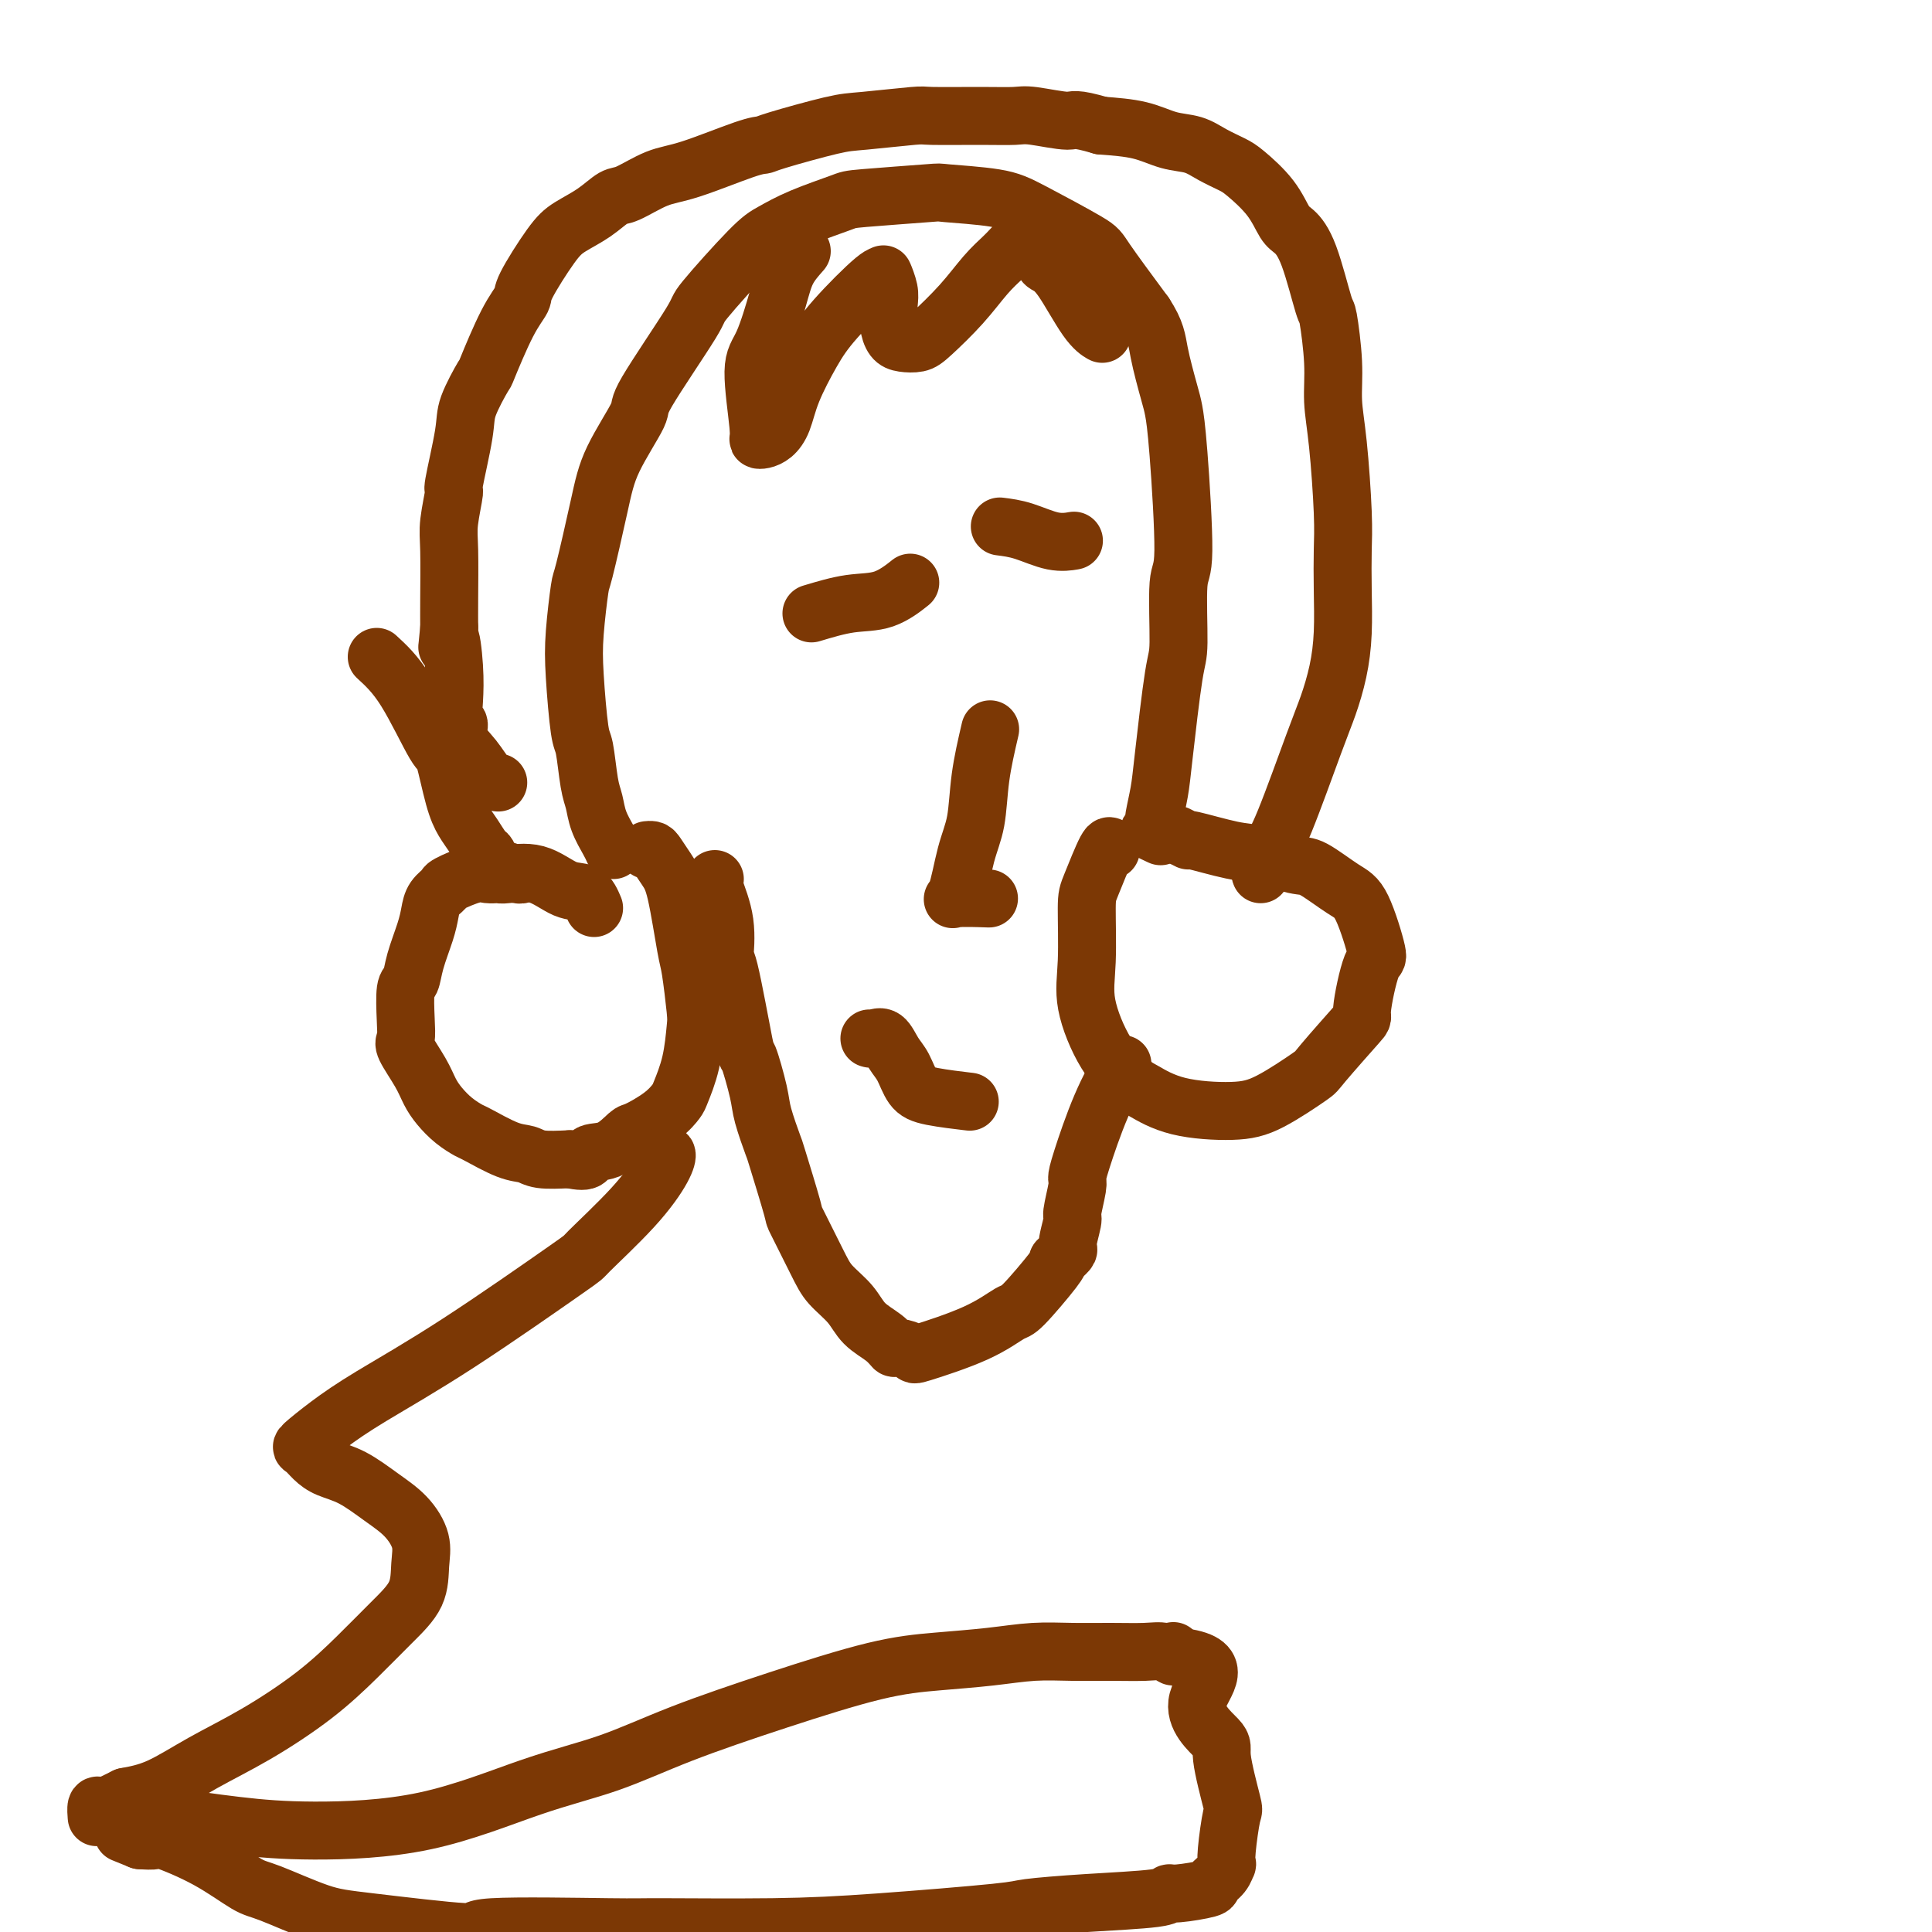 <svg viewBox='0 0 400 400' version='1.1' xmlns='http://www.w3.org/2000/svg' xmlns:xlink='http://www.w3.org/1999/xlink'><g fill='none' stroke='#7C3805' stroke-width='12' stroke-linecap='round' stroke-linejoin='round'><path d='M127,176c-0.220,-0.496 -0.440,-0.991 -1,-2c-0.560,-1.009 -1.459,-2.531 -2,-4c-0.541,-1.469 -0.723,-2.883 -1,-4c-0.277,-1.117 -0.650,-1.935 -1,-4c-0.350,-2.065 -0.679,-5.377 -1,-7c-0.321,-1.623 -0.635,-1.556 -1,-4c-0.365,-2.444 -0.782,-7.400 -1,-11c-0.218,-3.600 -0.238,-5.844 0,-9c0.238,-3.156 0.734,-7.224 1,-9c0.266,-1.776 0.301,-1.258 1,-4c0.699,-2.742 2.063,-8.743 3,-13c0.937,-4.257 1.448,-6.771 3,-10c1.552,-3.229 4.145,-7.173 5,-9c0.855,-1.827 -0.026,-1.539 2,-5c2.026,-3.461 6.961,-10.673 9,-14c2.039,-3.327 1.184,-2.769 3,-5c1.816,-2.231 6.303,-7.252 9,-10c2.697,-2.748 3.603,-3.223 5,-4c1.397,-0.777 3.283,-1.855 6,-3c2.717,-1.145 6.263,-2.357 8,-3c1.737,-0.643 1.665,-0.716 5,-1c3.335,-0.284 10.078,-0.777 13,-1c2.922,-0.223 2.024,-0.176 4,0c1.976,0.176 6.825,0.481 10,1c3.175,0.519 4.676,1.253 8,3c3.324,1.747 8.472,4.509 11,6c2.528,1.491 2.437,1.712 4,4c1.563,2.288 4.782,6.644 8,11'/><path d='M237,65c2.428,3.695 2.498,5.432 3,8c0.502,2.568 1.437,5.966 2,8c0.563,2.034 0.754,2.702 1,4c0.246,1.298 0.547,3.224 1,9c0.453,5.776 1.057,15.401 1,20c-0.057,4.599 -0.774,4.171 -1,7c-0.226,2.829 0.041,8.915 0,12c-0.041,3.085 -0.390,3.169 -1,7c-0.610,3.831 -1.483,11.409 -2,16c-0.517,4.591 -0.680,6.196 -1,8c-0.320,1.804 -0.796,3.808 -1,5c-0.204,1.192 -0.135,1.574 0,2c0.135,0.426 0.335,0.898 0,1c-0.335,0.102 -1.206,-0.165 -1,0c0.206,0.165 1.487,0.761 2,1c0.513,0.239 0.256,0.119 0,0'/><path d='M123,188c-0.529,-1.246 -1.058,-2.492 -2,-3c-0.942,-0.508 -2.297,-0.279 -4,-1c-1.703,-0.721 -3.755,-2.391 -6,-3c-2.245,-0.609 -4.683,-0.156 -6,0c-1.317,0.156 -1.514,0.016 -2,0c-0.486,-0.016 -1.261,0.092 -2,0c-0.739,-0.092 -1.441,-0.384 -3,0c-1.559,0.384 -3.975,1.444 -5,2c-1.025,0.556 -0.660,0.609 -1,1c-0.340,0.391 -1.386,1.121 -2,2c-0.614,0.879 -0.795,1.909 -1,3c-0.205,1.091 -0.433,2.245 -1,4c-0.567,1.755 -1.472,4.113 -2,6c-0.528,1.887 -0.680,3.304 -1,4c-0.320,0.696 -0.808,0.671 -1,2c-0.192,1.329 -0.088,4.011 0,6c0.088,1.989 0.158,3.284 0,4c-0.158,0.716 -0.545,0.853 0,2c0.545,1.147 2.024,3.306 3,5c0.976,1.694 1.451,2.924 2,4c0.549,1.076 1.171,1.998 2,3c0.829,1.002 1.864,2.086 3,3c1.136,0.914 2.374,1.660 3,2c0.626,0.340 0.640,0.273 2,1c1.360,0.727 4.066,2.246 6,3c1.934,0.754 3.098,0.741 4,1c0.902,0.259 1.544,0.788 3,1c1.456,0.212 3.728,0.106 6,0'/><path d='M118,240c4.437,1.025 3.531,-0.413 4,-1c0.469,-0.587 2.315,-0.322 4,-1c1.685,-0.678 3.210,-2.300 4,-3c0.790,-0.700 0.845,-0.477 2,-1c1.155,-0.523 3.409,-1.793 5,-3c1.591,-1.207 2.518,-2.352 3,-3c0.482,-0.648 0.518,-0.800 1,-2c0.482,-1.200 1.409,-3.447 2,-6c0.591,-2.553 0.846,-5.411 1,-7c0.154,-1.589 0.207,-1.909 0,-4c-0.207,-2.091 -0.675,-5.954 -1,-8c-0.325,-2.046 -0.507,-2.275 -1,-5c-0.493,-2.725 -1.299,-7.946 -2,-11c-0.701,-3.054 -1.298,-3.943 -2,-5c-0.702,-1.057 -1.508,-2.283 -2,-3c-0.492,-0.717 -0.671,-0.924 -1,-1c-0.329,-0.076 -0.808,-0.022 -1,0c-0.192,0.022 -0.096,0.011 0,0'/><path d='M230,176c-0.115,-0.716 -0.230,-1.432 -1,0c-0.770,1.432 -2.196,5.011 -3,7c-0.804,1.989 -0.987,2.389 -1,5c-0.013,2.611 0.143,7.433 0,11c-0.143,3.567 -0.585,5.880 0,9c0.585,3.120 2.199,7.047 4,10c1.801,2.953 3.790,4.932 5,6c1.210,1.068 1.642,1.225 3,2c1.358,0.775 3.643,2.170 7,3c3.357,0.830 7.787,1.097 11,1c3.213,-0.097 5.209,-0.557 8,-2c2.791,-1.443 6.375,-3.870 8,-5c1.625,-1.130 1.289,-0.964 3,-3c1.711,-2.036 5.469,-6.275 7,-8c1.531,-1.725 0.835,-0.935 1,-3c0.165,-2.065 1.191,-6.985 2,-9c0.809,-2.015 1.403,-1.127 1,-3c-0.403,-1.873 -1.801,-6.509 -3,-9c-1.199,-2.491 -2.199,-2.837 -4,-4c-1.801,-1.163 -4.403,-3.142 -6,-4c-1.597,-0.858 -2.187,-0.593 -4,-1c-1.813,-0.407 -4.847,-1.486 -7,-2c-2.153,-0.514 -3.425,-0.464 -6,-1c-2.575,-0.536 -6.453,-1.659 -8,-2c-1.547,-0.341 -0.763,0.101 -1,0c-0.237,-0.101 -1.496,-0.743 -2,-1c-0.504,-0.257 -0.252,-0.128 0,0'/><path d='M148,182c-0.228,0.272 -0.457,0.545 0,2c0.457,1.455 1.599,4.093 2,7c0.401,2.907 0.062,6.084 0,7c-0.062,0.916 0.153,-0.429 1,3c0.847,3.429 2.325,11.631 3,15c0.675,3.369 0.546,1.906 1,3c0.454,1.094 1.492,4.746 2,7c0.508,2.254 0.486,3.108 1,5c0.514,1.892 1.562,4.820 2,6c0.438,1.180 0.265,0.612 1,3c0.735,2.388 2.378,7.734 3,10c0.622,2.266 0.223,1.453 1,3c0.777,1.547 2.729,5.453 4,8c1.271,2.547 1.861,3.734 3,5c1.139,1.266 2.828,2.612 4,4c1.172,1.388 1.829,2.820 3,4c1.171,1.180 2.858,2.109 4,3c1.142,0.891 1.738,1.744 2,2c0.262,0.256 0.189,-0.086 1,0c0.811,0.086 2.506,0.600 3,1c0.494,0.400 -0.214,0.685 2,0c2.214,-0.685 7.350,-2.341 11,-4c3.650,-1.659 5.813,-3.321 7,-4c1.187,-0.679 1.396,-0.375 3,-2c1.604,-1.625 4.601,-5.179 6,-7c1.399,-1.821 1.199,-1.911 1,-2'/><path d='M219,261c3.018,-2.709 2.062,-1.982 2,-3c-0.062,-1.018 0.769,-3.781 1,-5c0.231,-1.219 -0.137,-0.892 0,-2c0.137,-1.108 0.780,-3.650 1,-5c0.220,-1.350 0.018,-1.508 0,-2c-0.018,-0.492 0.150,-1.317 1,-4c0.850,-2.683 2.383,-7.222 4,-11c1.617,-3.778 3.319,-6.794 4,-8c0.681,-1.206 0.340,-0.603 0,0'/><path d='M168,127c2.738,-0.821 5.476,-1.643 8,-2c2.524,-0.357 4.833,-0.250 7,-1c2.167,-0.750 4.190,-2.357 5,-3c0.810,-0.643 0.405,-0.321 0,0'/><path d='M207,109c1.554,0.196 3.107,0.393 5,1c1.893,0.607 4.125,1.625 6,2c1.875,0.375 3.393,0.107 4,0c0.607,-0.107 0.304,-0.054 0,0'/><path d='M205,151c-0.780,3.357 -1.560,6.714 -2,10c-0.440,3.286 -0.541,6.502 -1,9c-0.459,2.498 -1.278,4.277 -2,7c-0.722,2.723 -1.348,6.390 -2,8c-0.652,1.610 -1.329,1.164 0,1c1.329,-0.164 4.666,-0.047 6,0c1.334,0.047 0.667,0.023 0,0'/><path d='M180,215c0.244,0.074 0.487,0.149 1,0c0.513,-0.149 1.294,-0.520 2,0c0.706,0.520 1.336,1.933 2,3c0.664,1.067 1.363,1.789 2,3c0.637,1.211 1.212,2.912 2,4c0.788,1.088 1.789,1.562 4,2c2.211,0.438 5.632,0.839 7,1c1.368,0.161 0.684,0.080 0,0'/><path d='M166,52c-1.114,1.258 -2.228,2.515 -3,4c-0.772,1.485 -1.202,3.196 -2,6c-0.798,2.804 -1.963,6.699 -3,9c-1.037,2.301 -1.946,3.007 -2,6c-0.054,2.993 0.748,8.273 1,11c0.252,2.727 -0.047,2.901 0,3c0.047,0.099 0.441,0.124 1,0c0.559,-0.124 1.282,-0.398 2,-1c0.718,-0.602 1.432,-1.532 2,-3c0.568,-1.468 0.990,-3.475 2,-6c1.010,-2.525 2.609,-5.569 4,-8c1.391,-2.431 2.572,-4.250 5,-7c2.428,-2.750 6.101,-6.431 8,-8c1.899,-1.569 2.025,-1.025 2,-1c-0.025,0.025 -0.200,-0.470 0,0c0.200,0.470 0.777,1.905 1,3c0.223,1.095 0.094,1.849 0,3c-0.094,1.151 -0.152,2.698 0,4c0.152,1.302 0.514,2.360 1,3c0.486,0.640 1.095,0.864 2,1c0.905,0.136 2.107,0.186 3,0c0.893,-0.186 1.476,-0.606 3,-2c1.524,-1.394 3.987,-3.760 6,-6c2.013,-2.240 3.575,-4.354 5,-6c1.425,-1.646 2.712,-2.823 4,-4'/><path d='M208,53c3.135,-3.243 1.971,-2.349 2,-2c0.029,0.349 1.251,0.153 2,0c0.749,-0.153 1.026,-0.263 1,0c-0.026,0.263 -0.354,0.897 0,1c0.354,0.103 1.389,-0.327 2,0c0.611,0.327 0.798,1.412 1,2c0.202,0.588 0.419,0.680 1,1c0.581,0.320 1.527,0.869 3,3c1.473,2.131 3.474,5.843 5,8c1.526,2.157 2.579,2.759 3,3c0.421,0.241 0.211,0.120 0,0'/><path d='M261,181c-0.096,-0.239 -0.191,-0.478 0,-1c0.191,-0.522 0.670,-1.326 1,-2c0.330,-0.674 0.512,-1.216 1,-2c0.488,-0.784 1.283,-1.809 3,-6c1.717,-4.191 4.355,-11.549 6,-16c1.645,-4.451 2.297,-5.995 3,-8c0.703,-2.005 1.457,-4.471 2,-7c0.543,-2.529 0.875,-5.122 1,-8c0.125,-2.878 0.044,-6.042 0,-9c-0.044,-2.958 -0.049,-5.710 0,-8c0.049,-2.290 0.153,-4.118 0,-8c-0.153,-3.882 -0.564,-9.820 -1,-14c-0.436,-4.180 -0.896,-6.603 -1,-9c-0.104,-2.397 0.148,-4.768 0,-8c-0.148,-3.232 -0.697,-7.325 -1,-9c-0.303,-1.675 -0.361,-0.932 -1,-3c-0.639,-2.068 -1.858,-6.946 -3,-10c-1.142,-3.054 -2.205,-4.285 -3,-5c-0.795,-0.715 -1.321,-0.915 -2,-2c-0.679,-1.085 -1.510,-3.054 -3,-5c-1.490,-1.946 -3.639,-3.868 -5,-5c-1.361,-1.132 -1.932,-1.473 -3,-2c-1.068,-0.527 -2.631,-1.241 -4,-2c-1.369,-0.759 -2.542,-1.564 -4,-2c-1.458,-0.436 -3.200,-0.502 -5,-1c-1.800,-0.498 -3.657,-1.428 -6,-2c-2.343,-0.572 -5.171,-0.786 -8,-1'/><path d='M228,26c-5.847,-1.713 -5.466,-0.995 -7,-1c-1.534,-0.005 -4.984,-0.734 -7,-1c-2.016,-0.266 -2.598,-0.068 -4,0c-1.402,0.068 -3.624,0.005 -7,0c-3.376,-0.005 -7.906,0.047 -10,0c-2.094,-0.047 -1.751,-0.195 -4,0c-2.249,0.195 -7.092,0.732 -10,1c-2.908,0.268 -3.883,0.268 -7,1c-3.117,0.732 -8.376,2.197 -11,3c-2.624,0.803 -2.615,0.944 -3,1c-0.385,0.056 -1.166,0.027 -4,1c-2.834,0.973 -7.723,2.949 -11,4c-3.277,1.051 -4.943,1.177 -7,2c-2.057,0.823 -4.505,2.344 -6,3c-1.495,0.656 -2.037,0.449 -3,1c-0.963,0.551 -2.347,1.862 -4,3c-1.653,1.138 -3.575,2.105 -5,3c-1.425,0.895 -2.355,1.719 -4,4c-1.645,2.281 -4.007,6.017 -5,8c-0.993,1.983 -0.617,2.211 -1,3c-0.383,0.789 -1.526,2.140 -3,5c-1.474,2.860 -3.278,7.230 -4,9c-0.722,1.770 -0.360,0.938 -1,2c-0.640,1.062 -2.280,4.016 -3,6c-0.720,1.984 -0.519,2.997 -1,6c-0.481,3.003 -1.646,7.996 -2,10c-0.354,2.004 0.101,1.018 0,2c-0.101,0.982 -0.759,3.933 -1,6c-0.241,2.067 -0.065,3.249 0,6c0.065,2.751 0.019,7.072 0,10c-0.019,2.928 -0.009,4.464 0,6'/><path d='M93,130c-0.678,7.302 -0.373,2.557 0,2c0.373,-0.557 0.816,3.074 1,6c0.184,2.926 0.111,5.145 0,7c-0.111,1.855 -0.259,3.344 0,4c0.259,0.656 0.924,0.477 1,1c0.076,0.523 -0.438,1.748 0,3c0.438,1.252 1.829,2.531 3,4c1.171,1.469 2.123,3.126 3,4c0.877,0.874 1.679,0.964 2,1c0.321,0.036 0.160,0.018 0,0'/><path d='M78,136c1.904,1.748 3.809,3.497 6,7c2.191,3.503 4.670,8.761 6,11c1.330,2.239 1.512,1.458 2,3c0.488,1.542 1.283,5.406 2,8c0.717,2.594 1.358,3.917 2,5c0.642,1.083 1.287,1.925 2,3c0.713,1.075 1.494,2.383 2,3c0.506,0.617 0.738,0.544 1,1c0.262,0.456 0.554,1.443 1,2c0.446,0.557 1.047,0.685 2,1c0.953,0.315 2.256,0.815 3,1c0.744,0.185 0.927,0.053 1,0c0.073,-0.053 0.037,-0.026 0,0'/><path d='M137,240c0.426,-0.591 0.853,-1.183 1,-1c0.147,0.183 0.015,1.139 -1,3c-1.015,1.861 -2.912,4.625 -6,8c-3.088,3.375 -7.367,7.360 -9,9c-1.633,1.640 -0.620,0.933 -5,4c-4.380,3.067 -14.152,9.906 -22,15c-7.848,5.094 -13.772,8.443 -18,11c-4.228,2.557 -6.761,4.324 -9,6c-2.239,1.676 -4.183,3.262 -5,4c-0.817,0.738 -0.505,0.626 0,1c0.505,0.374 1.205,1.232 2,2c0.795,0.768 1.685,1.447 3,2c1.315,0.553 3.056,0.982 5,2c1.944,1.018 4.090,2.627 6,4c1.910,1.373 3.584,2.511 5,4c1.416,1.489 2.573,3.329 3,5c0.427,1.671 0.122,3.171 0,5c-0.122,1.829 -0.061,3.986 -1,6c-0.939,2.014 -2.877,3.885 -5,6c-2.123,2.115 -4.432,4.475 -7,7c-2.568,2.525 -5.395,5.215 -9,8c-3.605,2.785 -7.987,5.664 -12,8c-4.013,2.336 -7.657,4.129 -11,6c-3.343,1.871 -6.384,3.820 -9,5c-2.616,1.180 -4.808,1.590 -7,2'/><path d='M26,372c-5.038,2.456 -4.135,2.094 -4,2c0.135,-0.094 -0.500,0.078 -1,0c-0.500,-0.078 -0.865,-0.406 -1,0c-0.135,0.406 -0.038,1.544 0,2c0.038,0.456 0.019,0.228 0,0'/><path d='M31,375c-0.504,0.016 -1.008,0.033 -1,0c0.008,-0.033 0.528,-0.115 1,0c0.472,0.115 0.895,0.429 4,1c3.105,0.571 8.891,1.400 14,2c5.109,0.600 9.542,0.971 16,1c6.458,0.029 14.940,-0.282 23,-2c8.060,-1.718 15.698,-4.841 22,-7c6.302,-2.159 11.269,-3.352 16,-5c4.731,-1.648 9.228,-3.751 15,-6c5.772,-2.249 12.821,-4.645 20,-7c7.179,-2.355 14.490,-4.669 20,-6c5.510,-1.331 9.220,-1.677 13,-2c3.780,-0.323 7.631,-0.622 11,-1c3.369,-0.378 6.257,-0.835 9,-1c2.743,-0.165 5.341,-0.040 8,0c2.659,0.040 5.378,-0.007 8,0c2.622,0.007 5.147,0.068 7,0c1.853,-0.068 3.035,-0.264 4,0c0.965,0.264 1.712,0.988 2,1c0.288,0.012 0.116,-0.689 0,-1c-0.116,-0.311 -0.176,-0.232 0,0c0.176,0.232 0.588,0.616 1,1'/><path d='M244,343c10.417,1.116 4.960,5.407 4,9c-0.960,3.593 2.576,6.489 4,8c1.424,1.511 0.735,1.639 1,4c0.265,2.361 1.483,6.957 2,9c0.517,2.043 0.333,1.534 0,3c-0.333,1.466 -0.815,4.907 -1,7c-0.185,2.093 -0.072,2.837 0,3c0.072,0.163 0.104,-0.253 0,0c-0.104,0.253 -0.343,1.177 -1,2c-0.657,0.823 -1.731,1.544 -2,2c-0.269,0.456 0.269,0.647 -1,1c-1.269,0.353 -4.344,0.868 -6,1c-1.656,0.132 -1.893,-0.120 -2,0c-0.107,0.120 -0.085,0.613 -3,1c-2.915,0.387 -8.767,0.668 -14,1c-5.233,0.332 -9.847,0.716 -12,1c-2.153,0.284 -1.844,0.469 -7,1c-5.156,0.531 -15.779,1.409 -24,2c-8.221,0.591 -14.042,0.896 -22,1c-7.958,0.104 -18.052,0.007 -23,0c-4.948,-0.007 -4.751,0.075 -11,0c-6.249,-0.075 -18.945,-0.307 -24,0c-5.055,0.307 -2.470,1.154 -6,1c-3.530,-0.154 -13.174,-1.310 -19,-2c-5.826,-0.690 -7.835,-0.914 -11,-2c-3.165,-1.086 -7.487,-3.033 -10,-4c-2.513,-0.967 -3.218,-0.952 -5,-2c-1.782,-1.048 -4.643,-3.157 -8,-5c-3.357,-1.843 -7.212,-3.419 -9,-4c-1.788,-0.581 -1.511,-0.166 -2,0c-0.489,0.166 -1.745,0.083 -3,0'/><path d='M29,381c-6.167,-2.500 -3.083,-1.250 0,0'/></g>
</svg>
